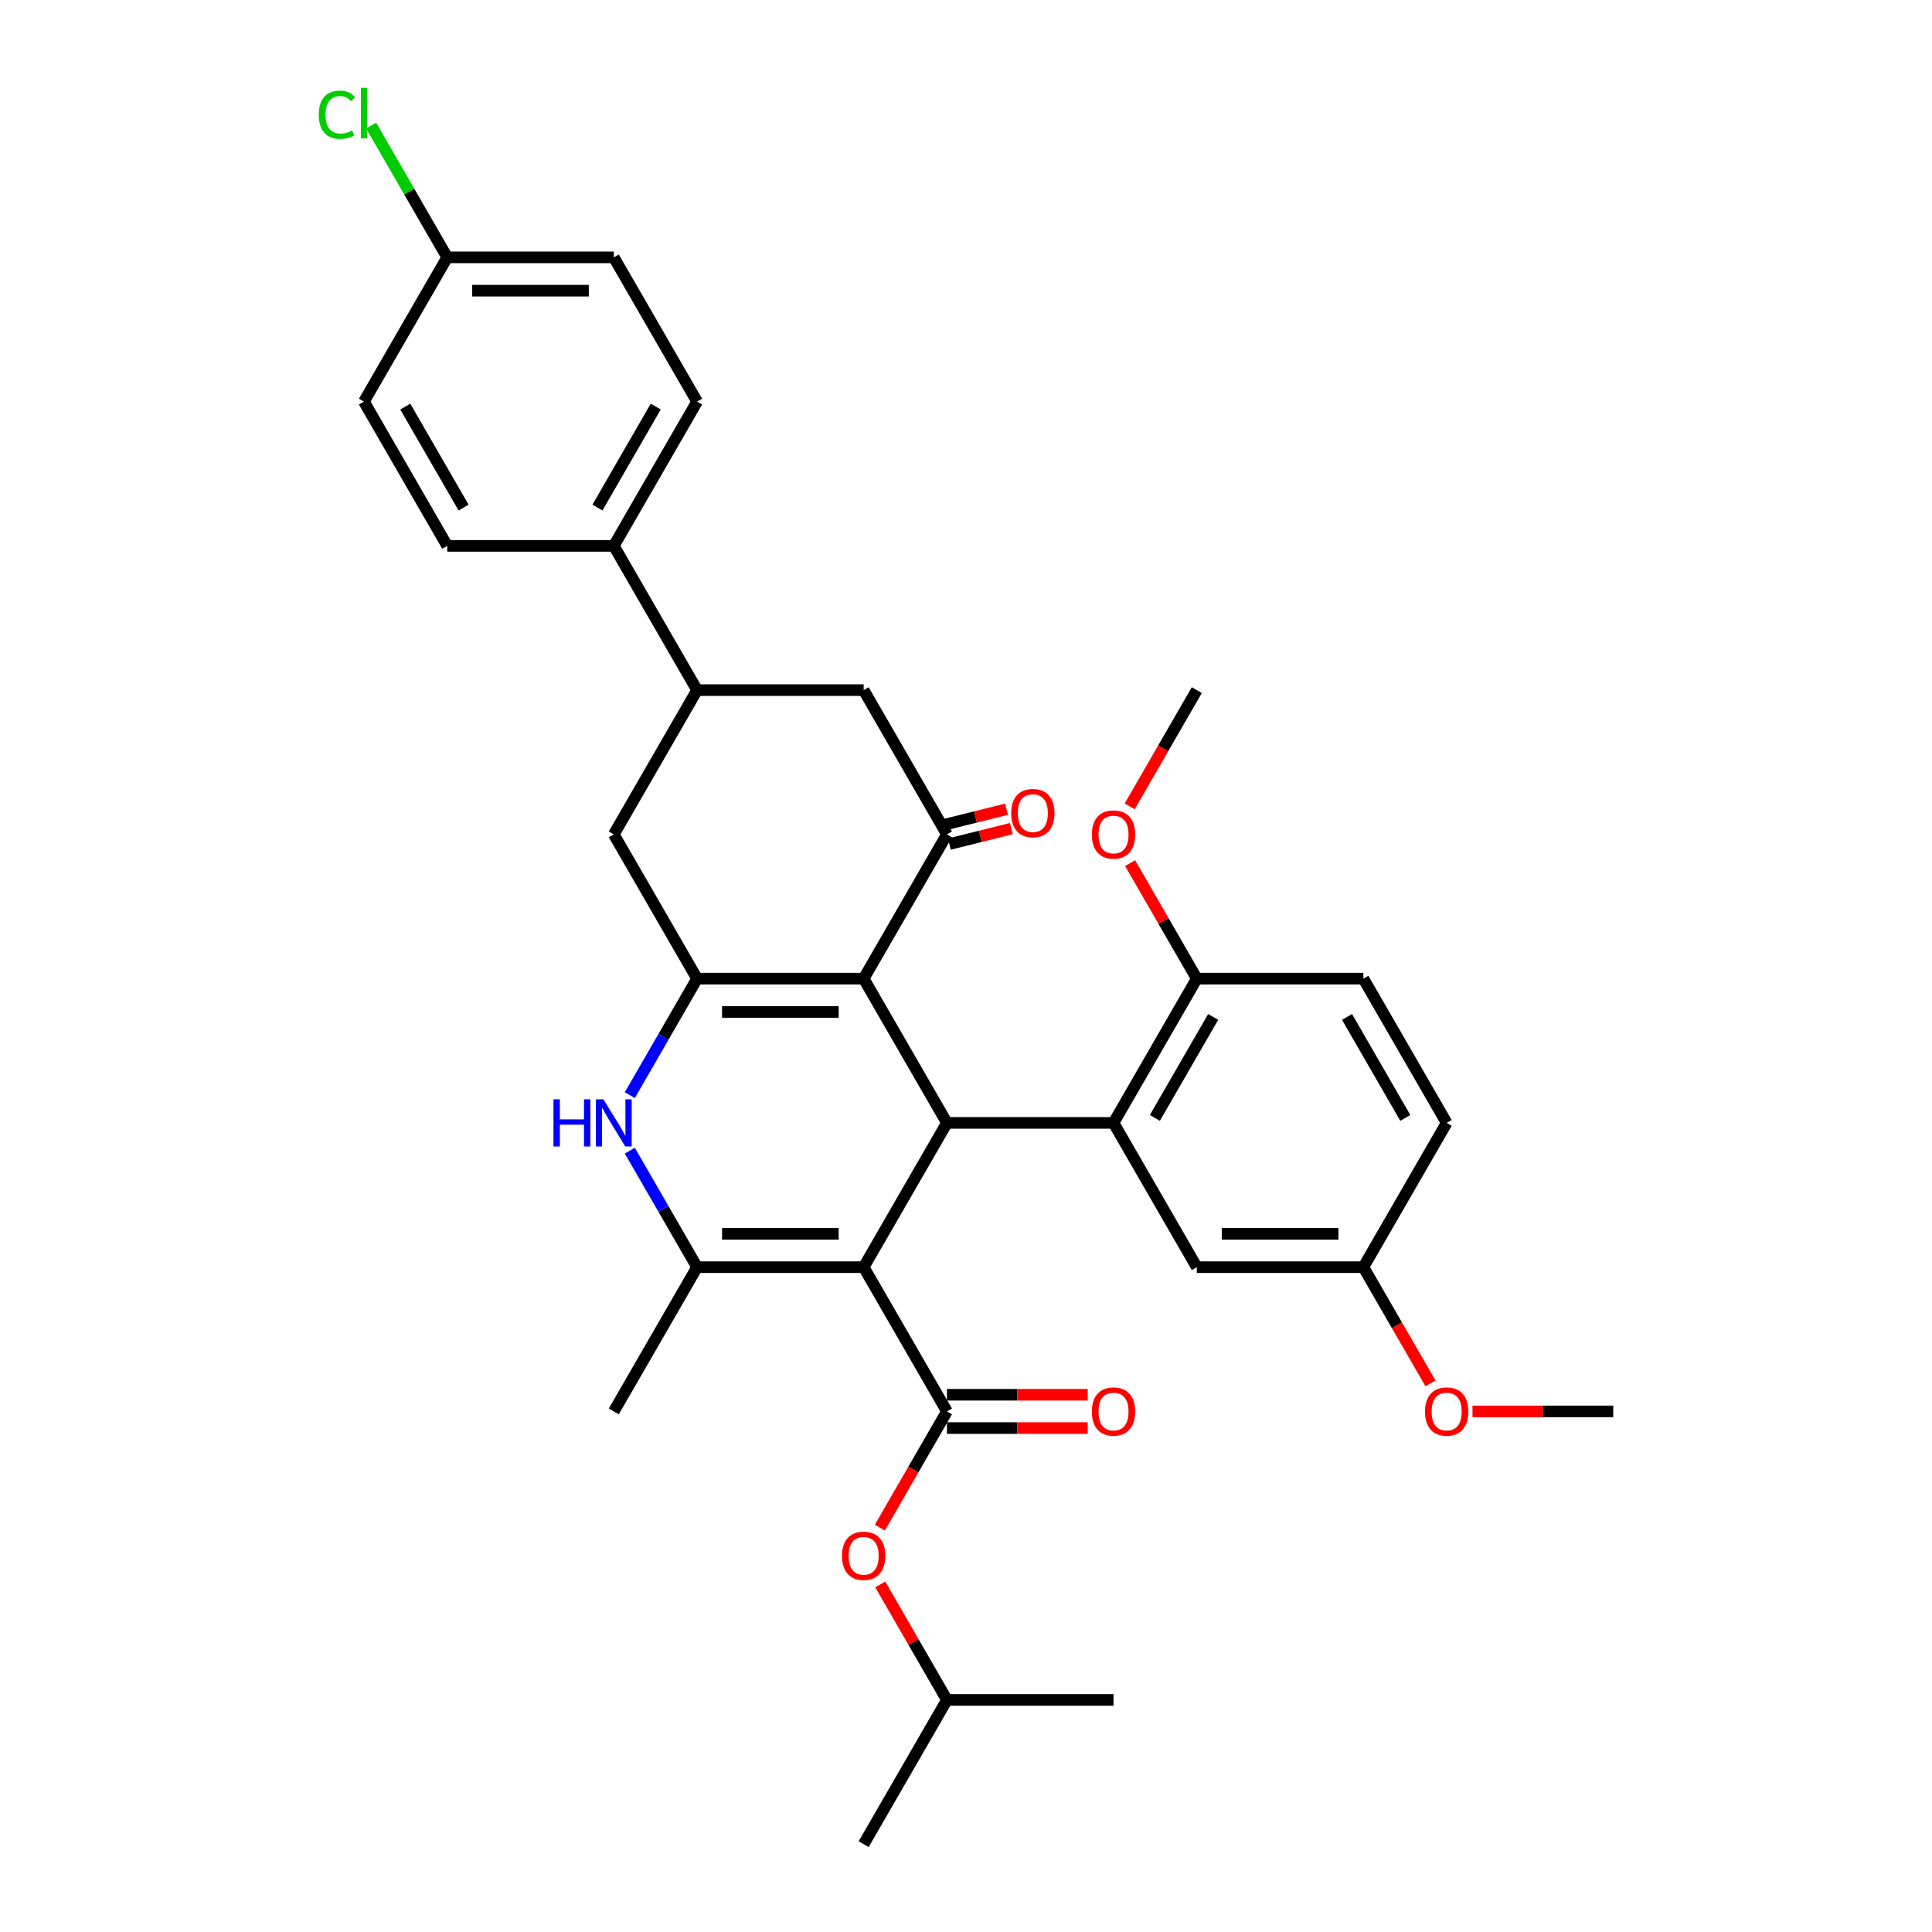 <?xml version='1.0' encoding='iso-8859-1'?>
<svg version='1.1' baseProfile='full'
              xmlns='http://www.w3.org/2000/svg'
                      xmlns:rdkit='http://www.rdkit.org/xml'
                      xmlns:xlink='http://www.w3.org/1999/xlink'
                  xml:space='preserve'
width='1000px' height='1000px' viewBox='0 0 1000 1000'>
<!-- END OF HEADER -->
<rect style='opacity:1.0;fill:#FFFFFF;stroke:none' width='1000' height='1000' x='0' y='0'> </rect>
<path class='bond-1' d='M 447.028,655.878 L 490.137,581.211' style='fill:none;fill-rule:evenodd;stroke:#000000;stroke-width:6px;stroke-linecap:butt;stroke-linejoin:miter;stroke-opacity:1' />
<path class='bond-3' d='M 447.028,655.878 L 360.81,655.878' style='fill:none;fill-rule:evenodd;stroke:#000000;stroke-width:6px;stroke-linecap:butt;stroke-linejoin:miter;stroke-opacity:1' />
<path class='bond-3' d='M 434.095,638.634 L 373.742,638.634' style='fill:none;fill-rule:evenodd;stroke:#000000;stroke-width:6px;stroke-linecap:butt;stroke-linejoin:miter;stroke-opacity:1' />
<path class='bond-4' d='M 447.028,655.878 L 490.137,730.545' style='fill:none;fill-rule:evenodd;stroke:#000000;stroke-width:6px;stroke-linecap:butt;stroke-linejoin:miter;stroke-opacity:1' />
<path class='bond-0' d='M 447.028,506.544 L 490.137,581.211' style='fill:none;fill-rule:evenodd;stroke:#000000;stroke-width:6px;stroke-linecap:butt;stroke-linejoin:miter;stroke-opacity:1' />
<path class='bond-6' d='M 447.028,506.544 L 490.137,431.877' style='fill:none;fill-rule:evenodd;stroke:#000000;stroke-width:6px;stroke-linecap:butt;stroke-linejoin:miter;stroke-opacity:1' />
<path class='bond-34' d='M 447.028,506.544 L 360.81,506.544' style='fill:none;fill-rule:evenodd;stroke:#000000;stroke-width:6px;stroke-linecap:butt;stroke-linejoin:miter;stroke-opacity:1' />
<path class='bond-34' d='M 434.095,523.788 L 373.742,523.788' style='fill:none;fill-rule:evenodd;stroke:#000000;stroke-width:6px;stroke-linecap:butt;stroke-linejoin:miter;stroke-opacity:1' />
<path class='bond-7' d='M 490.137,581.211 L 576.355,581.211' style='fill:none;fill-rule:evenodd;stroke:#000000;stroke-width:6px;stroke-linecap:butt;stroke-linejoin:miter;stroke-opacity:1' />
<path class='bond-2' d='M 360.81,506.544 L 343.402,536.695' style='fill:none;fill-rule:evenodd;stroke:#000000;stroke-width:6px;stroke-linecap:butt;stroke-linejoin:miter;stroke-opacity:1' />
<path class='bond-2' d='M 343.402,536.695 L 325.994,566.847' style='fill:none;fill-rule:evenodd;stroke:#0000FF;stroke-width:6px;stroke-linecap:butt;stroke-linejoin:miter;stroke-opacity:1' />
<path class='bond-8' d='M 360.81,506.544 L 317.701,431.877' style='fill:none;fill-rule:evenodd;stroke:#000000;stroke-width:6px;stroke-linecap:butt;stroke-linejoin:miter;stroke-opacity:1' />
<path class='bond-5' d='M 360.81,655.878 L 343.402,625.726' style='fill:none;fill-rule:evenodd;stroke:#000000;stroke-width:6px;stroke-linecap:butt;stroke-linejoin:miter;stroke-opacity:1' />
<path class='bond-5' d='M 343.402,625.726 L 325.994,595.575' style='fill:none;fill-rule:evenodd;stroke:#0000FF;stroke-width:6px;stroke-linecap:butt;stroke-linejoin:miter;stroke-opacity:1' />
<path class='bond-22' d='M 360.81,655.878 L 317.701,730.545' style='fill:none;fill-rule:evenodd;stroke:#000000;stroke-width:6px;stroke-linecap:butt;stroke-linejoin:miter;stroke-opacity:1' />
<path class='bond-11' d='M 490.137,730.545 L 472.769,760.627' style='fill:none;fill-rule:evenodd;stroke:#000000;stroke-width:6px;stroke-linecap:butt;stroke-linejoin:miter;stroke-opacity:1' />
<path class='bond-11' d='M 472.769,760.627 L 455.4,790.71' style='fill:none;fill-rule:evenodd;stroke:#FF0000;stroke-width:6px;stroke-linecap:butt;stroke-linejoin:miter;stroke-opacity:1' />
<path class='bond-14' d='M 490.137,739.166 L 526.564,739.166' style='fill:none;fill-rule:evenodd;stroke:#000000;stroke-width:6px;stroke-linecap:butt;stroke-linejoin:miter;stroke-opacity:1' />
<path class='bond-14' d='M 526.564,739.166 L 562.991,739.166' style='fill:none;fill-rule:evenodd;stroke:#FF0000;stroke-width:6px;stroke-linecap:butt;stroke-linejoin:miter;stroke-opacity:1' />
<path class='bond-14' d='M 490.137,721.923 L 526.564,721.923' style='fill:none;fill-rule:evenodd;stroke:#000000;stroke-width:6px;stroke-linecap:butt;stroke-linejoin:miter;stroke-opacity:1' />
<path class='bond-14' d='M 526.564,721.923 L 562.991,721.923' style='fill:none;fill-rule:evenodd;stroke:#FF0000;stroke-width:6px;stroke-linecap:butt;stroke-linejoin:miter;stroke-opacity:1' />
<path class='bond-10' d='M 490.137,431.877 L 447.028,357.21' style='fill:none;fill-rule:evenodd;stroke:#000000;stroke-width:6px;stroke-linecap:butt;stroke-linejoin:miter;stroke-opacity:1' />
<path class='bond-16' d='M 491.388,436.896 L 507.441,432.893' style='fill:none;fill-rule:evenodd;stroke:#000000;stroke-width:6px;stroke-linecap:butt;stroke-linejoin:miter;stroke-opacity:1' />
<path class='bond-16' d='M 507.441,432.893 L 523.493,428.89' style='fill:none;fill-rule:evenodd;stroke:#FF0000;stroke-width:6px;stroke-linecap:butt;stroke-linejoin:miter;stroke-opacity:1' />
<path class='bond-16' d='M 488.885,426.858 L 504.937,422.855' style='fill:none;fill-rule:evenodd;stroke:#000000;stroke-width:6px;stroke-linecap:butt;stroke-linejoin:miter;stroke-opacity:1' />
<path class='bond-16' d='M 504.937,422.855 L 520.989,418.851' style='fill:none;fill-rule:evenodd;stroke:#FF0000;stroke-width:6px;stroke-linecap:butt;stroke-linejoin:miter;stroke-opacity:1' />
<path class='bond-12' d='M 576.355,581.211 L 619.464,506.544' style='fill:none;fill-rule:evenodd;stroke:#000000;stroke-width:6px;stroke-linecap:butt;stroke-linejoin:miter;stroke-opacity:1' />
<path class='bond-12' d='M 597.754,578.633 L 627.931,526.366' style='fill:none;fill-rule:evenodd;stroke:#000000;stroke-width:6px;stroke-linecap:butt;stroke-linejoin:miter;stroke-opacity:1' />
<path class='bond-13' d='M 576.355,581.211 L 619.464,655.878' style='fill:none;fill-rule:evenodd;stroke:#000000;stroke-width:6px;stroke-linecap:butt;stroke-linejoin:miter;stroke-opacity:1' />
<path class='bond-9' d='M 317.701,431.877 L 360.81,357.21' style='fill:none;fill-rule:evenodd;stroke:#000000;stroke-width:6px;stroke-linecap:butt;stroke-linejoin:miter;stroke-opacity:1' />
<path class='bond-15' d='M 360.81,357.21 L 317.701,282.543' style='fill:none;fill-rule:evenodd;stroke:#000000;stroke-width:6px;stroke-linecap:butt;stroke-linejoin:miter;stroke-opacity:1' />
<path class='bond-35' d='M 360.81,357.21 L 447.028,357.21' style='fill:none;fill-rule:evenodd;stroke:#000000;stroke-width:6px;stroke-linecap:butt;stroke-linejoin:miter;stroke-opacity:1' />
<path class='bond-29' d='M 455.619,820.093 L 472.878,849.986' style='fill:none;fill-rule:evenodd;stroke:#FF0000;stroke-width:6px;stroke-linecap:butt;stroke-linejoin:miter;stroke-opacity:1' />
<path class='bond-29' d='M 472.878,849.986 L 490.137,879.879' style='fill:none;fill-rule:evenodd;stroke:#000000;stroke-width:6px;stroke-linecap:butt;stroke-linejoin:miter;stroke-opacity:1' />
<path class='bond-17' d='M 619.464,506.544 L 705.681,506.544' style='fill:none;fill-rule:evenodd;stroke:#000000;stroke-width:6px;stroke-linecap:butt;stroke-linejoin:miter;stroke-opacity:1' />
<path class='bond-27' d='M 619.464,506.544 L 602.205,476.651' style='fill:none;fill-rule:evenodd;stroke:#000000;stroke-width:6px;stroke-linecap:butt;stroke-linejoin:miter;stroke-opacity:1' />
<path class='bond-27' d='M 602.205,476.651 L 584.946,446.758' style='fill:none;fill-rule:evenodd;stroke:#FF0000;stroke-width:6px;stroke-linecap:butt;stroke-linejoin:miter;stroke-opacity:1' />
<path class='bond-20' d='M 619.464,655.878 L 705.681,655.878' style='fill:none;fill-rule:evenodd;stroke:#000000;stroke-width:6px;stroke-linecap:butt;stroke-linejoin:miter;stroke-opacity:1' />
<path class='bond-20' d='M 632.396,638.634 L 692.749,638.634' style='fill:none;fill-rule:evenodd;stroke:#000000;stroke-width:6px;stroke-linecap:butt;stroke-linejoin:miter;stroke-opacity:1' />
<path class='bond-18' d='M 317.701,282.543 L 360.81,207.876' style='fill:none;fill-rule:evenodd;stroke:#000000;stroke-width:6px;stroke-linecap:butt;stroke-linejoin:miter;stroke-opacity:1' />
<path class='bond-18' d='M 309.234,262.721 L 339.41,210.455' style='fill:none;fill-rule:evenodd;stroke:#000000;stroke-width:6px;stroke-linecap:butt;stroke-linejoin:miter;stroke-opacity:1' />
<path class='bond-19' d='M 317.701,282.543 L 231.483,282.543' style='fill:none;fill-rule:evenodd;stroke:#000000;stroke-width:6px;stroke-linecap:butt;stroke-linejoin:miter;stroke-opacity:1' />
<path class='bond-36' d='M 705.681,506.544 L 748.79,581.211' style='fill:none;fill-rule:evenodd;stroke:#000000;stroke-width:6px;stroke-linecap:butt;stroke-linejoin:miter;stroke-opacity:1' />
<path class='bond-36' d='M 697.214,526.366 L 727.391,578.633' style='fill:none;fill-rule:evenodd;stroke:#000000;stroke-width:6px;stroke-linecap:butt;stroke-linejoin:miter;stroke-opacity:1' />
<path class='bond-25' d='M 360.81,207.876 L 317.701,133.209' style='fill:none;fill-rule:evenodd;stroke:#000000;stroke-width:6px;stroke-linecap:butt;stroke-linejoin:miter;stroke-opacity:1' />
<path class='bond-24' d='M 231.483,282.543 L 188.374,207.876' style='fill:none;fill-rule:evenodd;stroke:#000000;stroke-width:6px;stroke-linecap:butt;stroke-linejoin:miter;stroke-opacity:1' />
<path class='bond-24' d='M 239.95,262.721 L 209.774,210.455' style='fill:none;fill-rule:evenodd;stroke:#000000;stroke-width:6px;stroke-linecap:butt;stroke-linejoin:miter;stroke-opacity:1' />
<path class='bond-23' d='M 705.681,655.878 L 748.79,581.211' style='fill:none;fill-rule:evenodd;stroke:#000000;stroke-width:6px;stroke-linecap:butt;stroke-linejoin:miter;stroke-opacity:1' />
<path class='bond-28' d='M 705.681,655.878 L 723.05,685.96' style='fill:none;fill-rule:evenodd;stroke:#000000;stroke-width:6px;stroke-linecap:butt;stroke-linejoin:miter;stroke-opacity:1' />
<path class='bond-28' d='M 723.05,685.96 L 740.418,716.043' style='fill:none;fill-rule:evenodd;stroke:#FF0000;stroke-width:6px;stroke-linecap:butt;stroke-linejoin:miter;stroke-opacity:1' />
<path class='bond-21' d='M 231.483,133.209 L 188.374,207.876' style='fill:none;fill-rule:evenodd;stroke:#000000;stroke-width:6px;stroke-linecap:butt;stroke-linejoin:miter;stroke-opacity:1' />
<path class='bond-26' d='M 231.483,133.209 L 211.799,99.116' style='fill:none;fill-rule:evenodd;stroke:#000000;stroke-width:6px;stroke-linecap:butt;stroke-linejoin:miter;stroke-opacity:1' />
<path class='bond-26' d='M 211.799,99.116 L 192.116,65.023' style='fill:none;fill-rule:evenodd;stroke:#00CC00;stroke-width:6px;stroke-linecap:butt;stroke-linejoin:miter;stroke-opacity:1' />
<path class='bond-37' d='M 231.483,133.209 L 317.701,133.209' style='fill:none;fill-rule:evenodd;stroke:#000000;stroke-width:6px;stroke-linecap:butt;stroke-linejoin:miter;stroke-opacity:1' />
<path class='bond-37' d='M 244.416,150.453 L 304.768,150.453' style='fill:none;fill-rule:evenodd;stroke:#000000;stroke-width:6px;stroke-linecap:butt;stroke-linejoin:miter;stroke-opacity:1' />
<path class='bond-30' d='M 584.727,417.375 L 602.095,387.293' style='fill:none;fill-rule:evenodd;stroke:#FF0000;stroke-width:6px;stroke-linecap:butt;stroke-linejoin:miter;stroke-opacity:1' />
<path class='bond-30' d='M 602.095,387.293 L 619.464,357.21' style='fill:none;fill-rule:evenodd;stroke:#000000;stroke-width:6px;stroke-linecap:butt;stroke-linejoin:miter;stroke-opacity:1' />
<path class='bond-31' d='M 762.154,730.545 L 798.581,730.545' style='fill:none;fill-rule:evenodd;stroke:#FF0000;stroke-width:6px;stroke-linecap:butt;stroke-linejoin:miter;stroke-opacity:1' />
<path class='bond-31' d='M 798.581,730.545 L 835.008,730.545' style='fill:none;fill-rule:evenodd;stroke:#000000;stroke-width:6px;stroke-linecap:butt;stroke-linejoin:miter;stroke-opacity:1' />
<path class='bond-32' d='M 490.137,879.879 L 447.028,954.545' style='fill:none;fill-rule:evenodd;stroke:#000000;stroke-width:6px;stroke-linecap:butt;stroke-linejoin:miter;stroke-opacity:1' />
<path class='bond-33' d='M 490.137,879.879 L 576.355,879.879' style='fill:none;fill-rule:evenodd;stroke:#000000;stroke-width:6px;stroke-linecap:butt;stroke-linejoin:miter;stroke-opacity:1' />
<path  class='atom-6' d='M 286.473 569.002
L 289.783 569.002
L 289.783 579.383
L 302.268 579.383
L 302.268 569.002
L 305.579 569.002
L 305.579 593.419
L 302.268 593.419
L 302.268 582.142
L 289.783 582.142
L 289.783 593.419
L 286.473 593.419
L 286.473 569.002
' fill='#0000FF'/>
<path  class='atom-6' d='M 312.304 569.002
L 320.305 581.935
Q 321.098 583.211, 322.374 585.522
Q 323.65 587.832, 323.719 587.97
L 323.719 569.002
L 326.961 569.002
L 326.961 593.419
L 323.615 593.419
L 315.028 579.28
Q 314.028 577.624, 312.959 575.727
Q 311.924 573.831, 311.614 573.244
L 311.614 593.419
L 308.441 593.419
L 308.441 569.002
L 312.304 569.002
' fill='#0000FF'/>
<path  class='atom-12' d='M 435.819 805.281
Q 435.819 799.418, 438.716 796.141
Q 441.613 792.865, 447.028 792.865
Q 452.442 792.865, 455.339 796.141
Q 458.236 799.418, 458.236 805.281
Q 458.236 811.212, 455.305 814.592
Q 452.373 817.937, 447.028 817.937
Q 441.648 817.937, 438.716 814.592
Q 435.819 811.247, 435.819 805.281
M 447.028 815.178
Q 450.752 815.178, 452.753 812.695
Q 454.787 810.178, 454.787 805.281
Q 454.787 800.487, 452.753 798.073
Q 450.752 795.624, 447.028 795.624
Q 443.303 795.624, 441.268 798.038
Q 439.268 800.452, 439.268 805.281
Q 439.268 810.212, 441.268 812.695
Q 443.303 815.178, 447.028 815.178
' fill='#FF0000'/>
<path  class='atom-15' d='M 565.146 730.614
Q 565.146 724.751, 568.043 721.475
Q 570.94 718.198, 576.355 718.198
Q 581.769 718.198, 584.666 721.475
Q 587.563 724.751, 587.563 730.614
Q 587.563 736.545, 584.632 739.925
Q 581.7 743.27, 576.355 743.27
Q 570.975 743.27, 568.043 739.925
Q 565.146 736.58, 565.146 730.614
M 576.355 740.511
Q 580.079 740.511, 582.079 738.028
Q 584.114 735.511, 584.114 730.614
Q 584.114 725.82, 582.079 723.406
Q 580.079 720.957, 576.355 720.957
Q 572.63 720.957, 570.595 723.371
Q 568.595 725.785, 568.595 730.614
Q 568.595 735.545, 570.595 738.028
Q 572.63 740.511, 576.355 740.511
' fill='#FF0000'/>
<path  class='atom-17' d='M 523.386 420.859
Q 523.386 414.996, 526.283 411.72
Q 529.18 408.443, 534.595 408.443
Q 540.009 408.443, 542.906 411.72
Q 545.803 414.996, 545.803 420.859
Q 545.803 426.791, 542.872 430.17
Q 539.94 433.516, 534.595 433.516
Q 529.215 433.516, 526.283 430.17
Q 523.386 426.825, 523.386 420.859
M 534.595 430.757
Q 538.319 430.757, 540.32 428.274
Q 542.354 425.756, 542.354 420.859
Q 542.354 416.065, 540.32 413.651
Q 538.319 411.202, 534.595 411.202
Q 530.87 411.202, 528.835 413.616
Q 526.835 416.031, 526.835 420.859
Q 526.835 425.79, 528.835 428.274
Q 530.87 430.757, 534.595 430.757
' fill='#FF0000'/>
<path  class='atom-27' d='M 164.992 59.387
Q 164.992 53.318, 167.82 50.145
Q 170.682 46.938, 176.096 46.938
Q 181.132 46.938, 183.822 50.49
L 181.545 52.352
Q 179.58 49.765, 176.096 49.765
Q 172.406 49.765, 170.441 52.248
Q 168.509 54.697, 168.509 59.387
Q 168.509 64.216, 170.51 66.699
Q 172.544 69.182, 176.476 69.182
Q 179.166 69.182, 182.304 67.561
L 183.27 70.147
Q 181.994 70.975, 180.062 71.458
Q 178.131 71.941, 175.993 71.941
Q 170.682 71.941, 167.82 68.699
Q 164.992 65.457, 164.992 59.387
' fill='#00CC00'/>
<path  class='atom-27' d='M 186.787 45.455
L 189.96 45.455
L 189.96 71.63
L 186.787 71.63
L 186.787 45.455
' fill='#00CC00'/>
<path  class='atom-28' d='M 565.146 431.946
Q 565.146 426.083, 568.043 422.807
Q 570.94 419.531, 576.355 419.531
Q 581.769 419.531, 584.666 422.807
Q 587.563 426.083, 587.563 431.946
Q 587.563 437.878, 584.632 441.258
Q 581.7 444.603, 576.355 444.603
Q 570.975 444.603, 568.043 441.258
Q 565.146 437.912, 565.146 431.946
M 576.355 441.844
Q 580.079 441.844, 582.079 439.361
Q 584.114 436.843, 584.114 431.946
Q 584.114 427.152, 582.079 424.738
Q 580.079 422.29, 576.355 422.29
Q 572.63 422.29, 570.595 424.704
Q 568.595 427.118, 568.595 431.946
Q 568.595 436.878, 570.595 439.361
Q 572.63 441.844, 576.355 441.844
' fill='#FF0000'/>
<path  class='atom-29' d='M 737.582 730.614
Q 737.582 724.751, 740.479 721.475
Q 743.376 718.198, 748.79 718.198
Q 754.205 718.198, 757.102 721.475
Q 759.999 724.751, 759.999 730.614
Q 759.999 736.545, 757.067 739.925
Q 754.136 743.27, 748.79 743.27
Q 743.41 743.27, 740.479 739.925
Q 737.582 736.58, 737.582 730.614
M 748.79 740.511
Q 752.515 740.511, 754.515 738.028
Q 756.55 735.511, 756.55 730.614
Q 756.55 725.82, 754.515 723.406
Q 752.515 720.957, 748.79 720.957
Q 745.066 720.957, 743.031 723.371
Q 741.031 725.785, 741.031 730.614
Q 741.031 735.545, 743.031 738.028
Q 745.066 740.511, 748.79 740.511
' fill='#FF0000'/>
</svg>
